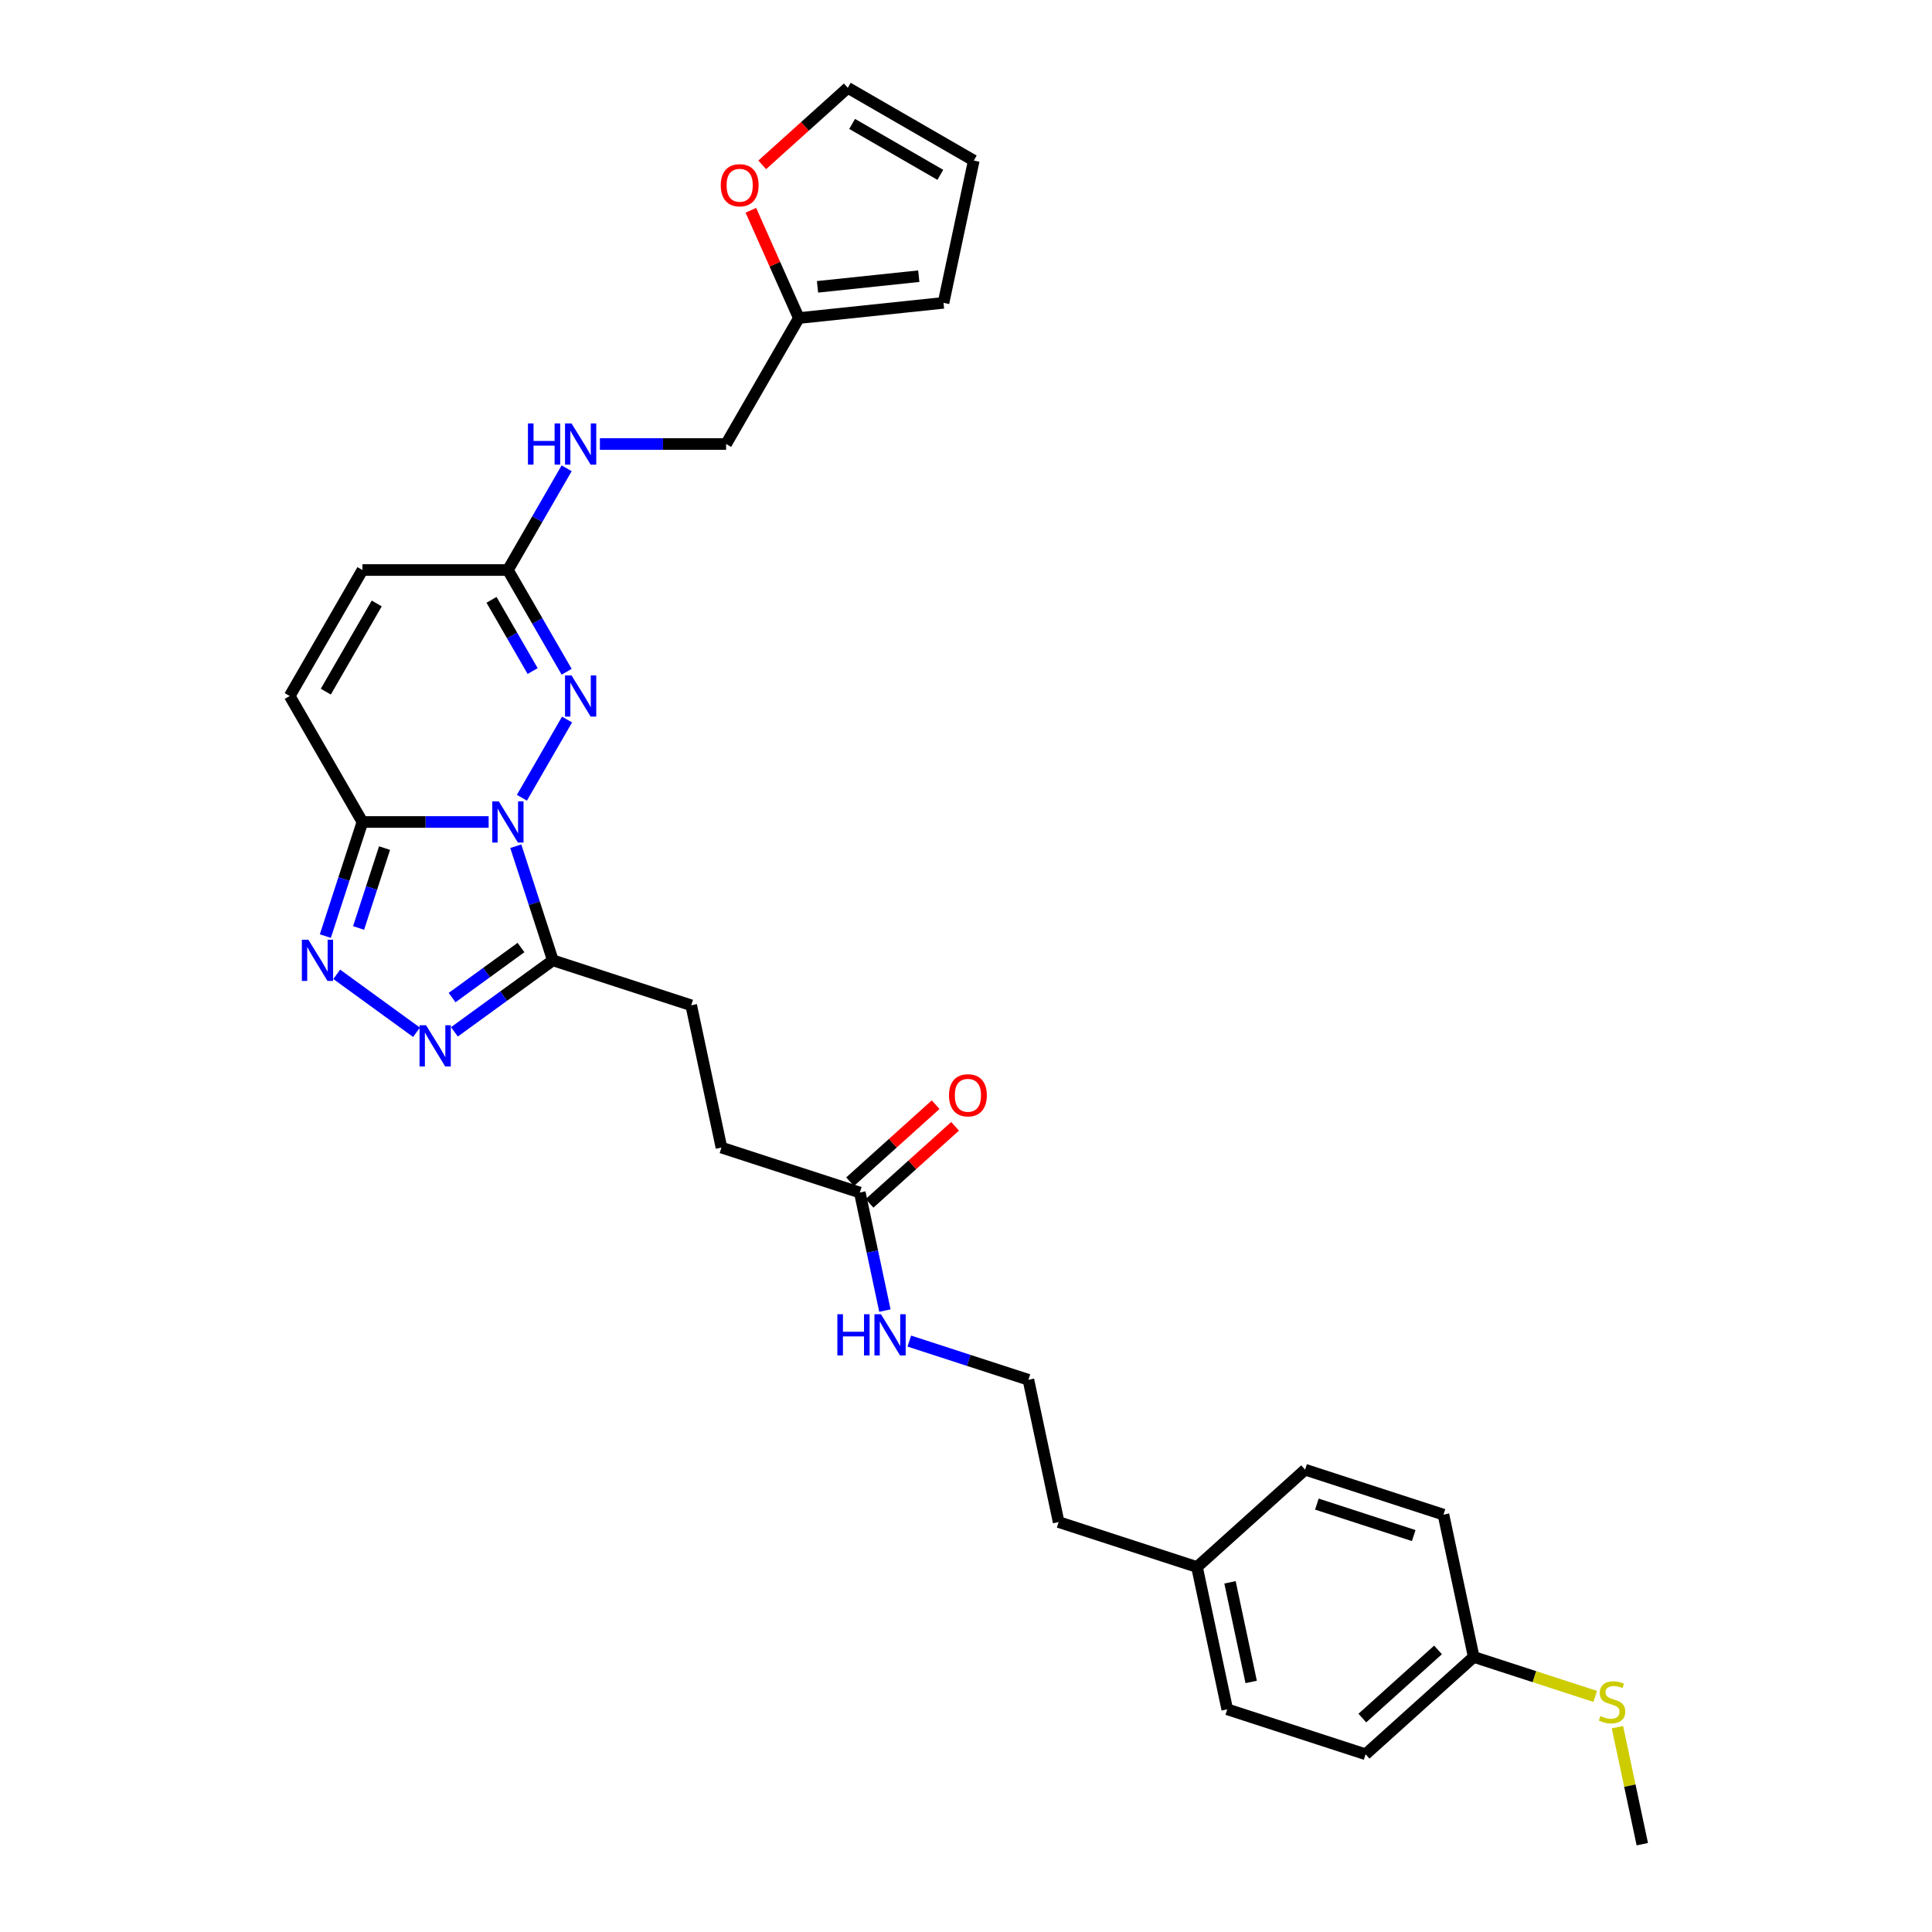 <?xml version='1.0' encoding='iso-8859-1'?>
<svg version='1.1' baseProfile='full'
              xmlns='http://www.w3.org/2000/svg'
                      xmlns:rdkit='http://www.rdkit.org/xml'
                      xmlns:xlink='http://www.w3.org/1999/xlink'
                  xml:space='preserve'
width='1000px' height='1000px' viewBox='0 0 1000 1000'>
<!-- END OF HEADER -->
<rect style='opacity:1.0;fill:#FFFFFF;stroke:none' width='1000' height='1000' x='0' y='0'> </rect>
<path class='bond-0' d='M 252.921,425.457 L 220.258,425.457' style='fill:none;fill-rule:evenodd;stroke:#0000FF;stroke-width:6px;stroke-linecap:butt;stroke-linejoin:miter;stroke-opacity:1' />
<path class='bond-0' d='M 220.258,425.457 L 187.594,425.457' style='fill:none;fill-rule:evenodd;stroke:#000000;stroke-width:6px;stroke-linecap:butt;stroke-linejoin:miter;stroke-opacity:1' />
<path class='bond-1' d='M 270.133,412.913 L 293.505,372.431' style='fill:none;fill-rule:evenodd;stroke:#0000FF;stroke-width:6px;stroke-linecap:butt;stroke-linejoin:miter;stroke-opacity:1' />
<path class='bond-2' d='M 266.966,438.002 L 276.562,467.535' style='fill:none;fill-rule:evenodd;stroke:#0000FF;stroke-width:6px;stroke-linecap:butt;stroke-linejoin:miter;stroke-opacity:1' />
<path class='bond-2' d='M 276.562,467.535 L 286.158,497.068' style='fill:none;fill-rule:evenodd;stroke:#000000;stroke-width:6px;stroke-linecap:butt;stroke-linejoin:miter;stroke-opacity:1' />
<path class='bond-3' d='M 187.594,425.457 L 177.998,454.991' style='fill:none;fill-rule:evenodd;stroke:#000000;stroke-width:6px;stroke-linecap:butt;stroke-linejoin:miter;stroke-opacity:1' />
<path class='bond-3' d='M 177.998,454.991 L 168.402,484.524' style='fill:none;fill-rule:evenodd;stroke:#0000FF;stroke-width:6px;stroke-linecap:butt;stroke-linejoin:miter;stroke-opacity:1' />
<path class='bond-3' d='M 199.038,438.971 L 192.32,459.644' style='fill:none;fill-rule:evenodd;stroke:#000000;stroke-width:6px;stroke-linecap:butt;stroke-linejoin:miter;stroke-opacity:1' />
<path class='bond-3' d='M 192.32,459.644 L 185.603,480.317' style='fill:none;fill-rule:evenodd;stroke:#0000FF;stroke-width:6px;stroke-linecap:butt;stroke-linejoin:miter;stroke-opacity:1' />
<path class='bond-6' d='M 187.594,425.457 L 149.946,360.249' style='fill:none;fill-rule:evenodd;stroke:#000000;stroke-width:6px;stroke-linecap:butt;stroke-linejoin:miter;stroke-opacity:1' />
<path class='bond-5' d='M 293.296,347.705 L 278.093,321.373' style='fill:none;fill-rule:evenodd;stroke:#0000FF;stroke-width:6px;stroke-linecap:butt;stroke-linejoin:miter;stroke-opacity:1' />
<path class='bond-5' d='M 278.093,321.373 L 262.89,295.041' style='fill:none;fill-rule:evenodd;stroke:#000000;stroke-width:6px;stroke-linecap:butt;stroke-linejoin:miter;stroke-opacity:1' />
<path class='bond-5' d='M 275.693,347.335 L 265.051,328.902' style='fill:none;fill-rule:evenodd;stroke:#0000FF;stroke-width:6px;stroke-linecap:butt;stroke-linejoin:miter;stroke-opacity:1' />
<path class='bond-5' d='M 265.051,328.902 L 254.409,310.47' style='fill:none;fill-rule:evenodd;stroke:#000000;stroke-width:6px;stroke-linecap:butt;stroke-linejoin:miter;stroke-opacity:1' />
<path class='bond-4' d='M 286.158,497.068 L 260.685,515.576' style='fill:none;fill-rule:evenodd;stroke:#000000;stroke-width:6px;stroke-linecap:butt;stroke-linejoin:miter;stroke-opacity:1' />
<path class='bond-4' d='M 260.685,515.576 L 235.211,534.083' style='fill:none;fill-rule:evenodd;stroke:#0000FF;stroke-width:6px;stroke-linecap:butt;stroke-linejoin:miter;stroke-opacity:1' />
<path class='bond-4' d='M 269.664,490.437 L 251.833,503.392' style='fill:none;fill-rule:evenodd;stroke:#000000;stroke-width:6px;stroke-linecap:butt;stroke-linejoin:miter;stroke-opacity:1' />
<path class='bond-4' d='M 251.833,503.392 L 234.002,516.348' style='fill:none;fill-rule:evenodd;stroke:#0000FF;stroke-width:6px;stroke-linecap:butt;stroke-linejoin:miter;stroke-opacity:1' />
<path class='bond-12' d='M 286.158,497.068 L 357.769,520.336' style='fill:none;fill-rule:evenodd;stroke:#000000;stroke-width:6px;stroke-linecap:butt;stroke-linejoin:miter;stroke-opacity:1' />
<path class='bond-30' d='M 174.296,504.311 L 215.581,534.307' style='fill:none;fill-rule:evenodd;stroke:#0000FF;stroke-width:6px;stroke-linecap:butt;stroke-linejoin:miter;stroke-opacity:1' />
<path class='bond-7' d='M 262.89,295.041 L 187.594,295.041' style='fill:none;fill-rule:evenodd;stroke:#000000;stroke-width:6px;stroke-linecap:butt;stroke-linejoin:miter;stroke-opacity:1' />
<path class='bond-11' d='M 262.89,295.041 L 278.093,268.709' style='fill:none;fill-rule:evenodd;stroke:#000000;stroke-width:6px;stroke-linecap:butt;stroke-linejoin:miter;stroke-opacity:1' />
<path class='bond-11' d='M 278.093,268.709 L 293.296,242.377' style='fill:none;fill-rule:evenodd;stroke:#0000FF;stroke-width:6px;stroke-linecap:butt;stroke-linejoin:miter;stroke-opacity:1' />
<path class='bond-31' d='M 149.946,360.249 L 187.594,295.041' style='fill:none;fill-rule:evenodd;stroke:#000000;stroke-width:6px;stroke-linecap:butt;stroke-linejoin:miter;stroke-opacity:1' />
<path class='bond-31' d='M 168.635,357.997 L 194.989,312.351' style='fill:none;fill-rule:evenodd;stroke:#000000;stroke-width:6px;stroke-linecap:butt;stroke-linejoin:miter;stroke-opacity:1' />
<path class='bond-8' d='M 413.483,164.624 L 375.834,229.832' style='fill:none;fill-rule:evenodd;stroke:#000000;stroke-width:6px;stroke-linecap:butt;stroke-linejoin:miter;stroke-opacity:1' />
<path class='bond-10' d='M 413.483,164.624 L 401.063,136.729' style='fill:none;fill-rule:evenodd;stroke:#000000;stroke-width:6px;stroke-linecap:butt;stroke-linejoin:miter;stroke-opacity:1' />
<path class='bond-10' d='M 401.063,136.729 L 388.643,108.834' style='fill:none;fill-rule:evenodd;stroke:#FF0000;stroke-width:6px;stroke-linecap:butt;stroke-linejoin:miter;stroke-opacity:1' />
<path class='bond-13' d='M 413.483,164.624 L 488.366,156.753' style='fill:none;fill-rule:evenodd;stroke:#000000;stroke-width:6px;stroke-linecap:butt;stroke-linejoin:miter;stroke-opacity:1' />
<path class='bond-13' d='M 423.141,148.467 L 475.56,142.957' style='fill:none;fill-rule:evenodd;stroke:#000000;stroke-width:6px;stroke-linecap:butt;stroke-linejoin:miter;stroke-opacity:1' />
<path class='bond-9' d='M 445.035,617.254 L 373.424,593.987' style='fill:none;fill-rule:evenodd;stroke:#000000;stroke-width:6px;stroke-linecap:butt;stroke-linejoin:miter;stroke-opacity:1' />
<path class='bond-16' d='M 450.073,622.85 L 472.216,602.913' style='fill:none;fill-rule:evenodd;stroke:#000000;stroke-width:6px;stroke-linecap:butt;stroke-linejoin:miter;stroke-opacity:1' />
<path class='bond-16' d='M 472.216,602.913 L 494.358,582.976' style='fill:none;fill-rule:evenodd;stroke:#FF0000;stroke-width:6px;stroke-linecap:butt;stroke-linejoin:miter;stroke-opacity:1' />
<path class='bond-16' d='M 439.996,611.659 L 462.139,591.722' style='fill:none;fill-rule:evenodd;stroke:#000000;stroke-width:6px;stroke-linecap:butt;stroke-linejoin:miter;stroke-opacity:1' />
<path class='bond-16' d='M 462.139,591.722 L 484.281,571.784' style='fill:none;fill-rule:evenodd;stroke:#FF0000;stroke-width:6px;stroke-linecap:butt;stroke-linejoin:miter;stroke-opacity:1' />
<path class='bond-17' d='M 445.035,617.254 L 451.529,647.808' style='fill:none;fill-rule:evenodd;stroke:#000000;stroke-width:6px;stroke-linecap:butt;stroke-linejoin:miter;stroke-opacity:1' />
<path class='bond-17' d='M 451.529,647.808 L 458.023,678.361' style='fill:none;fill-rule:evenodd;stroke:#0000FF;stroke-width:6px;stroke-linecap:butt;stroke-linejoin:miter;stroke-opacity:1' />
<path class='bond-14' d='M 394.528,85.329 L 416.67,65.392' style='fill:none;fill-rule:evenodd;stroke:#FF0000;stroke-width:6px;stroke-linecap:butt;stroke-linejoin:miter;stroke-opacity:1' />
<path class='bond-14' d='M 416.67,65.392 L 438.813,45.455' style='fill:none;fill-rule:evenodd;stroke:#000000;stroke-width:6px;stroke-linecap:butt;stroke-linejoin:miter;stroke-opacity:1' />
<path class='bond-18' d='M 310.508,229.832 L 343.171,229.832' style='fill:none;fill-rule:evenodd;stroke:#0000FF;stroke-width:6px;stroke-linecap:butt;stroke-linejoin:miter;stroke-opacity:1' />
<path class='bond-18' d='M 343.171,229.832 L 375.834,229.832' style='fill:none;fill-rule:evenodd;stroke:#000000;stroke-width:6px;stroke-linecap:butt;stroke-linejoin:miter;stroke-opacity:1' />
<path class='bond-19' d='M 357.769,520.336 L 373.424,593.987' style='fill:none;fill-rule:evenodd;stroke:#000000;stroke-width:6px;stroke-linecap:butt;stroke-linejoin:miter;stroke-opacity:1' />
<path class='bond-15' d='M 488.366,156.753 L 504.021,83.103' style='fill:none;fill-rule:evenodd;stroke:#000000;stroke-width:6px;stroke-linecap:butt;stroke-linejoin:miter;stroke-opacity:1' />
<path class='bond-32' d='M 438.813,45.455 L 504.021,83.103' style='fill:none;fill-rule:evenodd;stroke:#000000;stroke-width:6px;stroke-linecap:butt;stroke-linejoin:miter;stroke-opacity:1' />
<path class='bond-32' d='M 441.064,64.143 L 486.71,90.497' style='fill:none;fill-rule:evenodd;stroke:#000000;stroke-width:6px;stroke-linecap:butt;stroke-linejoin:miter;stroke-opacity:1' />
<path class='bond-27' d='M 470.659,694.144 L 501.48,704.159' style='fill:none;fill-rule:evenodd;stroke:#0000FF;stroke-width:6px;stroke-linecap:butt;stroke-linejoin:miter;stroke-opacity:1' />
<path class='bond-27' d='M 501.48,704.159 L 532.301,714.173' style='fill:none;fill-rule:evenodd;stroke:#000000;stroke-width:6px;stroke-linecap:butt;stroke-linejoin:miter;stroke-opacity:1' />
<path class='bond-20' d='M 762.788,857.627 L 706.832,908.01' style='fill:none;fill-rule:evenodd;stroke:#000000;stroke-width:6px;stroke-linecap:butt;stroke-linejoin:miter;stroke-opacity:1' />
<path class='bond-20' d='M 744.318,853.993 L 705.149,889.261' style='fill:none;fill-rule:evenodd;stroke:#000000;stroke-width:6px;stroke-linecap:butt;stroke-linejoin:miter;stroke-opacity:1' />
<path class='bond-21' d='M 762.788,857.627 L 794.234,867.844' style='fill:none;fill-rule:evenodd;stroke:#000000;stroke-width:6px;stroke-linecap:butt;stroke-linejoin:miter;stroke-opacity:1' />
<path class='bond-21' d='M 794.234,867.844 L 825.68,878.062' style='fill:none;fill-rule:evenodd;stroke:#CCCC00;stroke-width:6px;stroke-linecap:butt;stroke-linejoin:miter;stroke-opacity:1' />
<path class='bond-33' d='M 762.788,857.627 L 747.133,783.976' style='fill:none;fill-rule:evenodd;stroke:#000000;stroke-width:6px;stroke-linecap:butt;stroke-linejoin:miter;stroke-opacity:1' />
<path class='bond-29' d='M 837.181,893.981 L 843.617,924.263' style='fill:none;fill-rule:evenodd;stroke:#CCCC00;stroke-width:6px;stroke-linecap:butt;stroke-linejoin:miter;stroke-opacity:1' />
<path class='bond-29' d='M 843.617,924.263 L 850.054,954.545' style='fill:none;fill-rule:evenodd;stroke:#000000;stroke-width:6px;stroke-linecap:butt;stroke-linejoin:miter;stroke-opacity:1' />
<path class='bond-22' d='M 619.566,811.091 L 547.955,787.824' style='fill:none;fill-rule:evenodd;stroke:#000000;stroke-width:6px;stroke-linecap:butt;stroke-linejoin:miter;stroke-opacity:1' />
<path class='bond-25' d='M 619.566,811.091 L 675.522,760.708' style='fill:none;fill-rule:evenodd;stroke:#000000;stroke-width:6px;stroke-linecap:butt;stroke-linejoin:miter;stroke-opacity:1' />
<path class='bond-26' d='M 619.566,811.091 L 635.221,884.742' style='fill:none;fill-rule:evenodd;stroke:#000000;stroke-width:6px;stroke-linecap:butt;stroke-linejoin:miter;stroke-opacity:1' />
<path class='bond-26' d='M 636.645,819.008 L 647.603,870.564' style='fill:none;fill-rule:evenodd;stroke:#000000;stroke-width:6px;stroke-linecap:butt;stroke-linejoin:miter;stroke-opacity:1' />
<path class='bond-23' d='M 747.133,783.976 L 675.522,760.708' style='fill:none;fill-rule:evenodd;stroke:#000000;stroke-width:6px;stroke-linecap:butt;stroke-linejoin:miter;stroke-opacity:1' />
<path class='bond-23' d='M 731.738,794.808 L 681.61,778.521' style='fill:none;fill-rule:evenodd;stroke:#000000;stroke-width:6px;stroke-linecap:butt;stroke-linejoin:miter;stroke-opacity:1' />
<path class='bond-24' d='M 706.832,908.01 L 635.221,884.742' style='fill:none;fill-rule:evenodd;stroke:#000000;stroke-width:6px;stroke-linecap:butt;stroke-linejoin:miter;stroke-opacity:1' />
<path class='bond-28' d='M 532.301,714.173 L 547.955,787.824' style='fill:none;fill-rule:evenodd;stroke:#000000;stroke-width:6px;stroke-linecap:butt;stroke-linejoin:miter;stroke-opacity:1' />
<path  class='atom-0' d='M 258.177 414.795
L 265.164 426.09
Q 265.857 427.204, 266.971 429.222
Q 268.086 431.24, 268.146 431.361
L 268.146 414.795
L 270.977 414.795
L 270.977 436.119
L 268.056 436.119
L 260.556 423.771
Q 259.683 422.325, 258.749 420.668
Q 257.845 419.012, 257.574 418.5
L 257.574 436.119
L 254.803 436.119
L 254.803 414.795
L 258.177 414.795
' fill='#0000FF'/>
<path  class='atom-2' d='M 295.825 349.587
L 302.812 360.881
Q 303.505 361.996, 304.619 364.014
Q 305.734 366.032, 305.794 366.152
L 305.794 349.587
L 308.625 349.587
L 308.625 370.911
L 305.704 370.911
L 298.204 358.562
Q 297.331 357.117, 296.397 355.46
Q 295.494 353.804, 295.222 353.292
L 295.222 370.911
L 292.452 370.911
L 292.452 349.587
L 295.825 349.587
' fill='#0000FF'/>
<path  class='atom-4' d='M 159.613 486.406
L 166.6 497.701
Q 167.293 498.815, 168.407 500.833
Q 169.522 502.851, 169.582 502.971
L 169.582 486.406
L 172.413 486.406
L 172.413 507.73
L 169.492 507.73
L 161.992 495.382
Q 161.119 493.936, 160.185 492.279
Q 159.282 490.623, 159.011 490.111
L 159.011 507.73
L 156.24 507.73
L 156.24 486.406
L 159.613 486.406
' fill='#0000FF'/>
<path  class='atom-5' d='M 220.529 530.664
L 227.516 541.959
Q 228.209 543.073, 229.323 545.091
Q 230.438 547.109, 230.498 547.229
L 230.498 530.664
L 233.329 530.664
L 233.329 551.988
L 230.408 551.988
L 222.908 539.639
Q 222.035 538.194, 221.101 536.537
Q 220.197 534.881, 219.926 534.369
L 219.926 551.988
L 217.155 551.988
L 217.155 530.664
L 220.529 530.664
' fill='#0000FF'/>
<path  class='atom-11' d='M 373.068 95.898
Q 373.068 90.778, 375.598 87.916
Q 378.128 85.055, 382.857 85.055
Q 387.585 85.055, 390.115 87.916
Q 392.645 90.778, 392.645 95.898
Q 392.645 101.078, 390.085 104.03
Q 387.525 106.951, 382.857 106.951
Q 378.158 106.951, 375.598 104.03
Q 373.068 101.108, 373.068 95.898
M 382.857 104.542
Q 386.11 104.542, 387.857 102.373
Q 389.633 100.175, 389.633 95.898
Q 389.633 91.711, 387.857 89.603
Q 386.11 87.465, 382.857 87.465
Q 379.604 87.465, 377.827 89.573
Q 376.08 91.681, 376.08 95.898
Q 376.08 100.205, 377.827 102.373
Q 379.604 104.542, 382.857 104.542
' fill='#FF0000'/>
<path  class='atom-12' d='M 273.266 219.17
L 276.157 219.17
L 276.157 228.236
L 287.06 228.236
L 287.06 219.17
L 289.952 219.17
L 289.952 240.494
L 287.06 240.494
L 287.06 230.645
L 276.157 230.645
L 276.157 240.494
L 273.266 240.494
L 273.266 219.17
' fill='#0000FF'/>
<path  class='atom-12' d='M 295.825 219.17
L 302.812 230.465
Q 303.505 231.579, 304.619 233.597
Q 305.734 235.615, 305.794 235.735
L 305.794 219.17
L 308.625 219.17
L 308.625 240.494
L 305.704 240.494
L 298.204 228.146
Q 297.331 226.7, 296.397 225.043
Q 295.494 223.387, 295.222 222.875
L 295.222 240.494
L 292.452 240.494
L 292.452 219.17
L 295.825 219.17
' fill='#0000FF'/>
<path  class='atom-17' d='M 491.202 566.932
Q 491.202 561.812, 493.732 558.95
Q 496.262 556.089, 500.991 556.089
Q 505.719 556.089, 508.249 558.95
Q 510.779 561.812, 510.779 566.932
Q 510.779 572.112, 508.219 575.064
Q 505.659 577.985, 500.991 577.985
Q 496.292 577.985, 493.732 575.064
Q 491.202 572.142, 491.202 566.932
M 500.991 575.576
Q 504.243 575.576, 505.99 573.407
Q 507.767 571.209, 507.767 566.932
Q 507.767 562.745, 505.99 560.637
Q 504.243 558.499, 500.991 558.499
Q 497.738 558.499, 495.961 560.607
Q 494.214 562.715, 494.214 566.932
Q 494.214 571.239, 495.961 573.407
Q 497.738 575.576, 500.991 575.576
' fill='#FF0000'/>
<path  class='atom-18' d='M 433.417 680.243
L 436.309 680.243
L 436.309 689.309
L 447.212 689.309
L 447.212 680.243
L 450.103 680.243
L 450.103 701.567
L 447.212 701.567
L 447.212 691.718
L 436.309 691.718
L 436.309 701.567
L 433.417 701.567
L 433.417 680.243
' fill='#0000FF'/>
<path  class='atom-18' d='M 455.976 680.243
L 462.964 691.538
Q 463.656 692.652, 464.771 694.67
Q 465.885 696.688, 465.945 696.808
L 465.945 680.243
L 468.776 680.243
L 468.776 701.567
L 465.855 701.567
L 458.356 689.219
Q 457.482 687.773, 456.548 686.116
Q 455.645 684.46, 455.374 683.948
L 455.374 701.567
L 452.603 701.567
L 452.603 680.243
L 455.976 680.243
' fill='#0000FF'/>
<path  class='atom-22' d='M 828.375 888.214
Q 828.616 888.304, 829.61 888.726
Q 830.604 889.147, 831.688 889.418
Q 832.803 889.659, 833.887 889.659
Q 835.905 889.659, 837.079 888.695
Q 838.254 887.702, 838.254 885.985
Q 838.254 884.81, 837.652 884.087
Q 837.079 883.364, 836.176 882.973
Q 835.272 882.581, 833.766 882.13
Q 831.869 881.557, 830.724 881.015
Q 829.61 880.473, 828.797 879.329
Q 828.014 878.184, 828.014 876.257
Q 828.014 873.576, 829.821 871.919
Q 831.658 870.263, 835.272 870.263
Q 837.742 870.263, 840.543 871.438
L 839.85 873.757
Q 837.29 872.703, 835.363 872.703
Q 833.285 872.703, 832.14 873.576
Q 830.996 874.419, 831.026 875.895
Q 831.026 877.04, 831.598 877.732
Q 832.2 878.425, 833.044 878.817
Q 833.917 879.208, 835.363 879.66
Q 837.29 880.262, 838.435 880.865
Q 839.579 881.467, 840.392 882.702
Q 841.236 883.907, 841.236 885.985
Q 841.236 888.936, 839.248 890.533
Q 837.29 892.099, 834.007 892.099
Q 832.11 892.099, 830.664 891.677
Q 829.249 891.286, 827.562 890.593
L 828.375 888.214
' fill='#CCCC00'/>
</svg>
